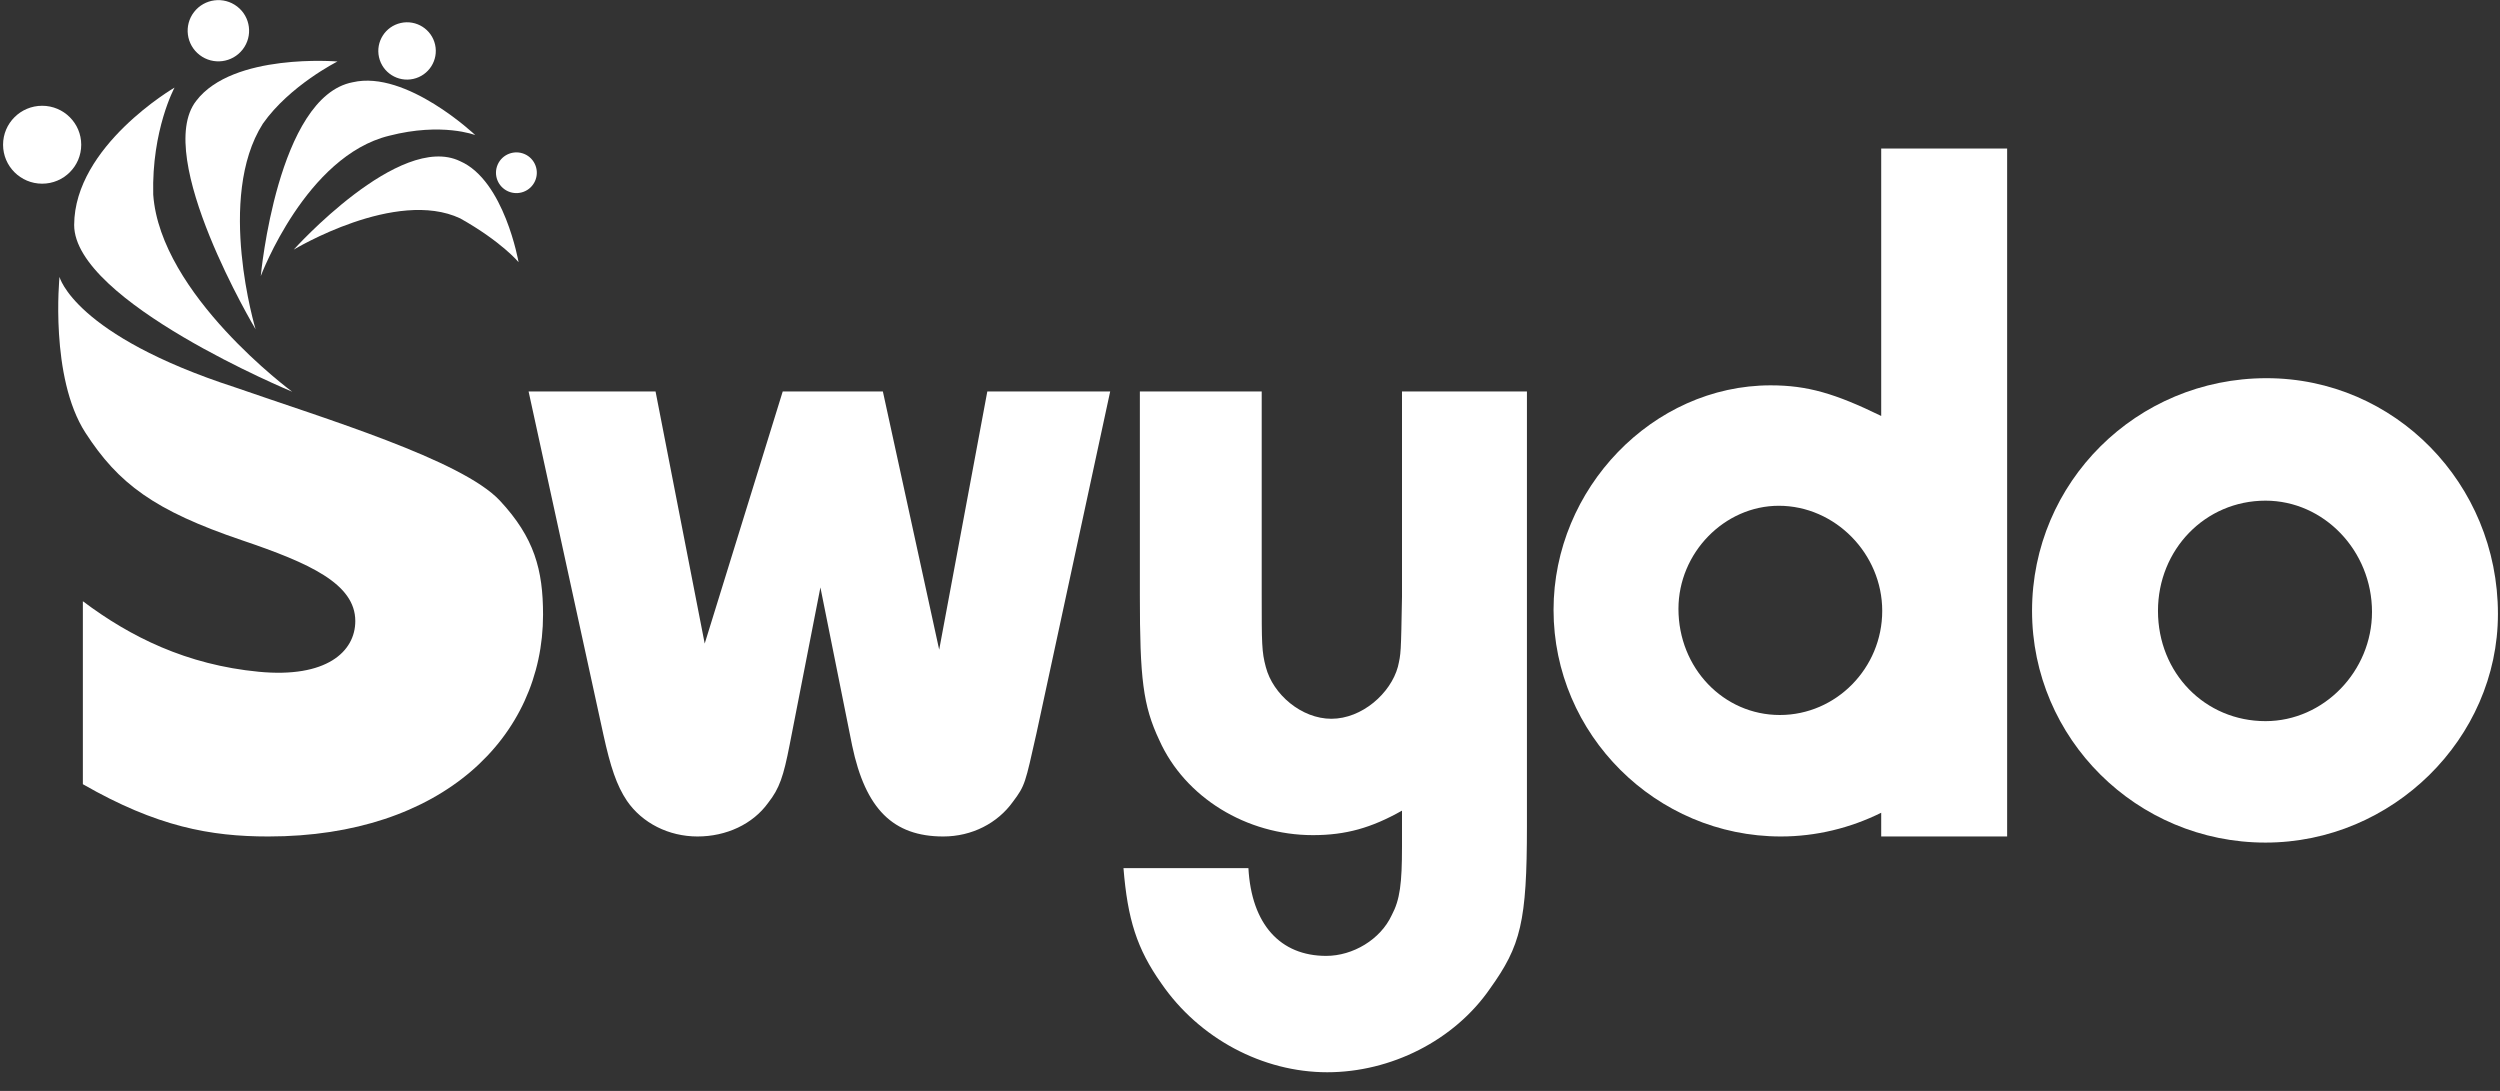 <?xml version="1.0" encoding="UTF-8"?>
<svg width="110px" height="48px" viewBox="0 0 110 48" version="1.1" xmlns="http://www.w3.org/2000/svg" xmlns:xlink="http://www.w3.org/1999/xlink">
    <rect x="0" y="0" width="110" height="48" fill="#333333" stroke="none"/>
    <!-- Generator: Sketch 43.2 (39069) - http://www.bohemiancoding.com/sketch -->
    <title>Assets/swydo-white-48</title>
    <desc>Created with Sketch.</desc>
    <defs></defs>
    <g id="Symbols" stroke="none" stroke-width="1" fill="none" fill-rule="evenodd">
        <g id="Assets/swydo-white-48" fill="#FFFFFF">
            <g id="swydo-logo-white">
                <g>
                    <path d="M45.604,32.269 C45.109,34.469 45.109,34.559 44.568,35.278 C43.892,36.221 42.766,36.805 41.504,36.805 C39.296,36.805 38.08,35.592 37.495,32.808 L36.098,25.846 L34.746,32.763 C34.476,34.155 34.296,34.694 33.8,35.323 C33.124,36.266 31.953,36.805 30.691,36.805 C29.43,36.805 28.259,36.221 27.583,35.233 C27.132,34.559 26.862,33.751 26.547,32.314 L23.258,17.224 L28.844,17.224 L31.007,28.317 L34.44,17.224 L38.846,17.224 L41.324,28.586 L43.442,17.224 L48.848,17.224 L45.604,32.269" id="Fill-1"></path>
                    <path d="M67.185,36.341 C67.185,40.563 66.914,41.61 65.563,43.496 C63.986,45.787 61.192,47.179 58.399,47.179 C55.56,47.179 52.767,45.697 51.1,43.272 C50.019,41.745 49.614,40.442 49.433,38.197 L54.93,38.197 C55.065,40.667 56.327,42.059 58.354,42.059 C59.526,42.059 60.742,41.341 61.238,40.263 C61.598,39.589 61.688,38.87 61.688,37.254 L61.688,35.668 C60.336,36.431 59.21,36.746 57.768,36.746 C54.84,36.746 52.137,35.084 51.01,32.569 C50.289,31.042 50.154,29.843 50.154,26.206 L50.154,17.224 L55.515,17.224 L55.515,26.161 C55.515,28.317 55.515,28.676 55.696,29.349 C56.011,30.562 57.273,31.626 58.579,31.626 C59.931,31.626 61.192,30.503 61.508,29.336 C61.643,28.751 61.643,28.766 61.688,26.251 L61.688,17.224 L67.185,17.224 L67.185,36.341" id="Fill-2"></path>
                    <path d="M78.313,31.46 C75.835,31.46 73.852,29.395 73.852,26.79 C73.852,24.32 75.88,22.254 78.267,22.254 C80.746,22.254 82.818,24.365 82.818,26.879 C82.818,29.395 80.791,31.46 78.313,31.46 L78.313,31.46 L78.313,31.46 Z M82.773,6.535 L82.773,18.302 C80.746,17.314 79.529,16.955 77.907,16.955 C72.726,16.955 68.356,21.49 68.356,26.835 C68.356,32.314 72.861,36.805 78.358,36.805 C79.907,36.805 81.417,36.433 82.773,35.761 L82.773,36.805 L88.314,36.805 L88.314,6.535 L82.773,6.535 L82.773,6.535 L82.773,6.535 Z" id="Fill-3"></path>
                    <path d="M94.951,26.879 C94.951,29.619 97.024,31.73 99.682,31.73 C102.25,31.73 104.368,29.529 104.368,26.924 C104.368,24.23 102.25,22.029 99.682,22.029 C97.024,22.029 94.951,24.185 94.951,26.879 L94.951,26.879 L94.951,26.879 Z M109.909,27.014 C109.909,32.493 105.269,37.074 99.682,37.074 C94.006,37.074 89.41,32.493 89.41,26.879 C89.41,21.221 94.006,16.64 99.727,16.64 C105.359,16.64 109.909,21.266 109.909,27.014 L109.909,27.014 L109.909,27.014 Z" id="Fill-4"></path>
                    <path d="M10.357,17.048 C14.239,18.402 20.322,20.233 21.995,22.028 C23.513,23.658 23.894,25.07 23.894,27.05 C23.894,32.421 19.468,36.805 11.807,36.805 C9.258,36.805 6.905,36.377 3.646,34.505 L3.646,26.454 C5.735,28.025 8.211,29.253 11.389,29.558 C14.354,29.843 15.633,28.678 15.633,27.327 C15.633,25.681 13.61,24.776 10.651,23.773 C6.781,22.462 5.206,21.276 3.761,19.043 C2.179,16.598 2.618,12.184 2.618,12.184 C2.618,12.184 3.263,14.745 10.357,17.048" id="Fill-5"></path>
                    <path d="M12.857,17.236 C12.857,17.236 7.053,12.967 6.742,8.562 C6.671,5.714 7.68,3.854 7.68,3.854 C7.68,3.854 3.275,6.415 3.263,9.899 C3.263,13.261 12.857,17.236 12.857,17.236" id="Fill-6"></path>
                    <path d="M0.135,6.368 C0.135,5.422 0.905,4.654 1.855,4.654 C2.804,4.654 3.574,5.422 3.574,6.368 C3.574,7.315 2.804,8.082 1.855,8.082 C0.905,8.082 0.135,7.315 0.135,6.368" id="Fill-7"></path>
                    <path d="M11.247,14.49 C11.247,14.49 9.499,8.694 11.566,5.442 C12.743,3.764 14.848,2.706 14.848,2.706 C14.848,2.706 10.246,2.315 8.632,4.439 C6.716,6.896 11.247,14.49 11.247,14.49" id="Fill-8"></path>
                    <path d="M8.538,0.529 C8.995,-0.06 9.843,-0.169 10.434,0.286 C11.026,0.74 11.135,1.587 10.679,2.175 C10.222,2.765 9.373,2.874 8.783,2.419 C8.192,1.964 8.082,1.118 8.538,0.529" id="Fill-9"></path>
                    <path d="M11.474,12.146 C11.492,12.103 13.466,6.865 17.122,5.973 C19.457,5.373 20.913,5.945 20.913,5.945 C20.913,5.945 17.885,3.07 15.52,3.619 C12.201,4.248 11.474,12.146 11.474,12.146" id="Fill-10"></path>
                    <path d="M17.635,1.011 C18.317,0.859 18.993,1.287 19.145,1.967 C19.297,2.647 18.867,3.321 18.186,3.472 C17.504,3.624 16.828,3.196 16.676,2.516 C16.524,1.837 16.953,1.163 17.635,1.011" id="Fill-11"></path>
                    <path d="M12.924,10.984 C12.959,10.963 17.421,8.276 20.252,9.61 C22.072,10.634 22.817,11.535 22.817,11.535 C22.817,11.535 22.192,7.935 20.24,7.09 C17.574,5.805 12.924,10.984 12.924,10.984" id="Fill-12"></path>
                    <path d="M23.088,6.782 C23.541,6.984 23.744,7.513 23.542,7.965 C23.341,8.417 22.809,8.62 22.356,8.419 C21.903,8.217 21.699,7.688 21.901,7.236 C22.103,6.784 22.634,6.582 23.088,6.782" id="Fill-13"></path>
                </g>
            </g>
        </g>
    </g>
</svg>